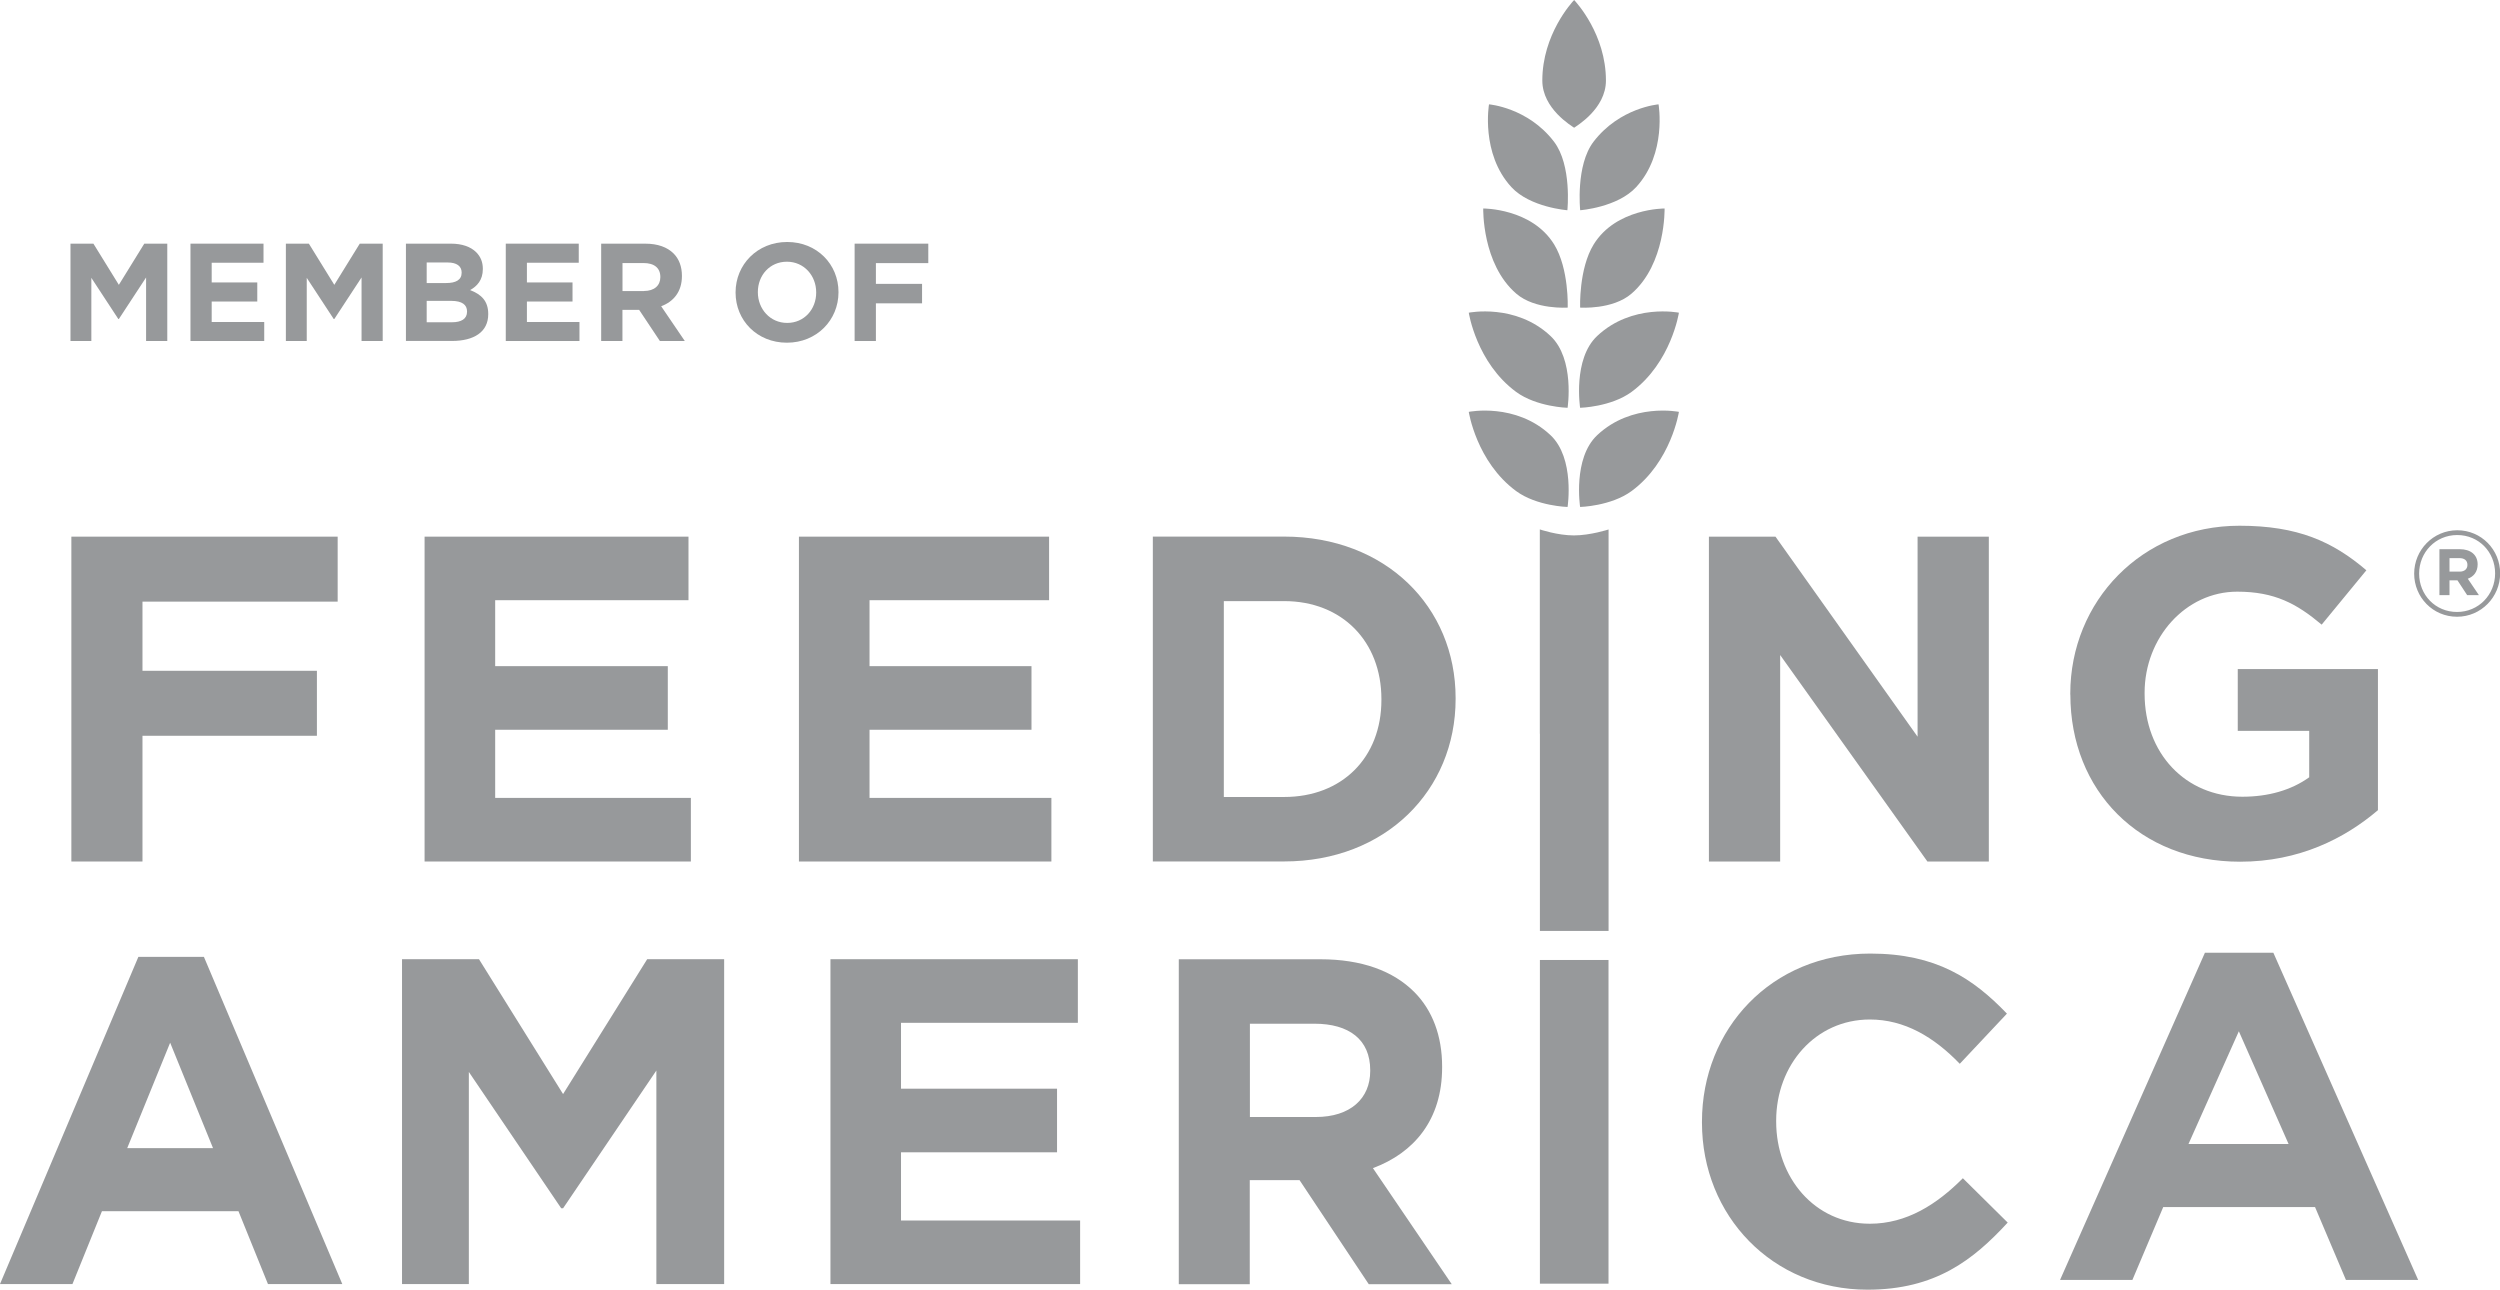 <svg width="126" height="65" viewBox="0 0 126 65" fill="none" xmlns="http://www.w3.org/2000/svg">
<g id="Layer_1" clip-path="url(#clip0_1166_1808)">
<g id="Group">
<path id="Vector" d="M3.552 12.28H4.708L5.99 14.356L7.272 12.28H8.431V17.187H7.363V13.984L5.99 16.079H5.964L4.604 14.004V17.187H3.552V12.28Z" fill="#97999B"/>
<path id="Vector_2" d="M9.6 12.28H13.281V13.242H10.669V14.235H12.967V15.197H10.669V16.229H13.317V17.187H9.6V12.28Z" fill="#97999B"/>
<path id="Vector_3" d="M14.408 12.28H15.567L16.849 14.356L18.132 12.28H19.288V17.187H18.222V13.984L16.849 16.079H16.82L15.46 14.004V17.187H14.408V12.28Z" fill="#97999B"/>
<path id="Vector_4" d="M22.778 16.242C23.25 16.242 23.539 16.073 23.539 15.708V15.695C23.539 15.366 23.296 15.164 22.745 15.164H21.505V16.242H22.781H22.778ZM22.493 14.265C22.966 14.265 23.267 14.112 23.267 13.747V13.734C23.267 13.411 23.014 13.229 22.564 13.229H21.505V14.268H22.496L22.493 14.265ZM20.459 12.28H22.726C23.283 12.28 23.723 12.434 24.002 12.714C24.225 12.939 24.335 13.212 24.335 13.548V13.561C24.335 14.115 24.044 14.424 23.694 14.62C24.257 14.838 24.607 15.167 24.607 15.825V15.838C24.607 16.735 23.882 17.184 22.781 17.184H20.459V12.274V12.28Z" fill="#97999B"/>
<path id="Vector_5" d="M25.491 12.28H29.169V13.242H26.556V14.235H28.855V15.197H26.556V16.229H29.205V17.187H25.491V12.28Z" fill="#97999B"/>
<g id="Group_2">
<path id="Vector_6" d="M32.459 14.666C32.98 14.666 33.281 14.386 33.281 13.972V13.959C33.281 13.496 32.961 13.258 32.44 13.258H31.374V14.669H32.462L32.459 14.666ZM30.299 12.281H32.53C33.149 12.281 33.631 12.457 33.952 12.779C34.224 13.053 34.369 13.437 34.369 13.9V13.913C34.369 14.705 33.945 15.203 33.323 15.435L34.515 17.188H33.259L32.213 15.617H31.371V17.188H30.299V12.277V12.281Z" fill="#97999B"/>
<path id="Vector_7" d="M41.136 14.747V14.734C41.136 13.893 40.524 13.19 39.66 13.19C38.795 13.19 38.196 13.877 38.196 14.718V14.731C38.196 15.571 38.812 16.275 39.673 16.275C40.534 16.275 41.136 15.588 41.136 14.747ZM37.073 14.747V14.734C37.073 13.339 38.167 12.196 39.673 12.196C41.178 12.196 42.26 13.323 42.26 14.721V14.734C42.26 16.129 41.165 17.272 39.66 17.272C38.154 17.272 37.073 16.145 37.073 14.747Z" fill="#97999B"/>
</g>
<path id="Vector_8" d="M43.073 12.28H46.786V13.261H44.145V14.307H46.472V15.288H44.145V17.187H43.073V12.28Z" fill="#97999B"/>
</g>
<g id="Group_3">
<g id="Group_4">
<path id="Vector_9" d="M79.006 20.553C79.006 20.553 77.452 20.514 76.413 19.752C74.412 18.279 74.026 15.76 74.026 15.76C74.026 15.76 76.387 15.281 78.145 16.933C79.385 18.096 79.006 20.553 79.006 20.553Z" fill="#97999B"/>
<path id="Vector_10" d="M79.638 20.553C79.638 20.553 81.192 20.514 82.231 19.752C84.232 18.279 84.617 15.76 84.617 15.76C84.617 15.76 82.257 15.281 80.499 16.933C79.259 18.096 79.638 20.553 79.638 20.553Z" fill="#97999B"/>
<path id="Vector_11" d="M79.006 25.551C79.006 25.551 77.452 25.512 76.413 24.75C74.412 23.277 74.026 20.758 74.026 20.758C74.026 20.758 76.387 20.279 78.145 21.931C79.385 23.095 79.006 25.551 79.006 25.551Z" fill="#97999B"/>
<path id="Vector_12" d="M79.638 25.551C79.638 25.551 81.192 25.512 82.231 24.75C84.232 23.277 84.617 20.758 84.617 20.758C84.617 20.758 82.257 20.279 80.499 21.931C79.259 23.095 79.638 25.551 79.638 25.551Z" fill="#97999B"/>
<path id="Vector_13" d="M79.641 10.596C79.641 10.596 81.519 10.456 82.464 9.429C84.022 7.735 83.591 5.259 83.591 5.259C83.591 5.259 81.642 5.415 80.317 7.139C79.404 8.331 79.641 10.593 79.641 10.593" fill="#97999B"/>
<path id="Vector_14" d="M78.996 10.596C78.996 10.596 77.118 10.456 76.173 9.429C74.616 7.735 75.046 5.259 75.046 5.259C75.046 5.259 76.999 5.415 78.32 7.139C79.233 8.331 78.996 10.593 78.996 10.593" fill="#97999B"/>
<path id="Vector_15" d="M77.607 36.978V26.682C77.607 26.682 78.495 26.985 79.323 26.985C80.152 26.985 81.072 26.685 81.072 26.685V46.919H77.611V36.982L77.607 36.978Z" fill="#97999B"/>
</g>
<path id="Vector_16" d="M77.611 48.383V56.261V64.697H81.069V56.128V48.383H77.611Z" fill="#97999B"/>
<path id="Vector_17" d="M3.597 27.047H17.018V30.322H7.181V33.808H15.972V37.083H7.181V43.42H3.597V27.047Z" fill="#97999B"/>
<path id="Vector_18" d="M21.399 27.047H34.7V30.25H24.957V33.574H33.657V36.78H24.957V40.214H34.82V43.42H21.399V27.047Z" fill="#97999B"/>
<path id="Vector_19" d="M40.266 27.047H52.874V30.25H43.824V33.574H51.987V36.78H43.824V40.214H52.99V43.42H40.266V27.047Z" fill="#97999B"/>
<path id="Vector_20" d="M64.718 40.168C67.645 40.168 69.623 38.181 69.623 35.278V35.232C69.623 32.332 67.645 30.296 64.718 30.296H61.681V40.168H64.718ZM58.103 27.044H64.718C69.83 27.044 73.363 30.576 73.363 35.183V35.229C73.363 39.839 69.83 43.417 64.718 43.417H58.103V27.044Z" fill="#97999B"/>
<path id="Vector_21" d="M86.129 27.047H89.484L96.646 37.129V27.047H100.237V43.42H97.141L89.72 33.013V43.42H86.129V27.047Z" fill="#97999B"/>
<path id="Vector_22" d="M104.342 35.011V34.962C104.342 30.309 107.946 26.497 112.874 26.497C115.801 26.497 117.569 27.292 119.265 28.742L117.012 31.482C115.756 30.426 114.642 29.82 112.757 29.82C110.154 29.82 108.088 32.137 108.088 34.916V34.962C108.088 37.956 110.132 40.155 113.016 40.155C114.318 40.155 115.48 39.826 116.384 39.175V36.835H112.783V33.72H119.848V40.833C118.174 42.26 115.872 43.43 112.9 43.43C107.829 43.43 104.346 39.852 104.346 35.007" fill="#97999B"/>
<path id="Vector_23" d="M8.577 52.556L10.737 57.867H6.411L8.574 52.556H8.577ZM6.974 48.226L0 64.716H3.652L5.138 61.044H12.019L13.505 64.716H17.251L10.277 48.226H6.978H6.974Z" fill="#97999B"/>
<path id="Vector_24" d="M32.618 48.344L28.379 55.141L24.141 48.344H20.262V64.717H23.63V54.026L28.285 60.898H28.379L33.081 53.955V64.717H36.497V48.344H32.618Z" fill="#97999B"/>
<path id="Vector_25" d="M41.855 48.344V64.717H54.438V61.514H45.411V58.076H53.275V54.87H45.411V51.55H54.324V48.344H41.855Z" fill="#97999B"/>
<g id="Group_5">
<path id="Vector_26" d="M66.317 56.297C68.062 56.297 69.059 55.362 69.059 53.98V53.935C69.059 52.394 67.991 51.595 66.246 51.595H62.995V56.297H66.314H66.317ZM59.417 48.347H66.547C68.619 48.347 70.222 48.93 71.29 50.008C72.194 50.921 72.683 52.208 72.683 53.752V53.798C72.683 56.444 71.264 58.102 69.195 58.874L73.168 64.723H68.985L65.498 59.48H62.988V64.723H59.411V48.35L59.417 48.347Z" fill="#97999B"/>
<path id="Vector_27" d="M85.779 56.581V56.528C85.779 51.876 89.263 48.06 94.262 48.06C97.584 48.06 99.453 49.321 101.149 51.087L98.773 53.615C97.468 52.263 95.988 51.383 94.24 51.383C91.497 51.383 89.519 53.677 89.519 56.483V56.528C89.519 59.337 91.445 61.676 94.24 61.676C96.098 61.676 97.623 60.696 98.928 59.383L101.188 61.618C99.453 63.501 97.546 65 94.12 65C89.334 65 85.779 61.279 85.779 56.581Z" fill="#97999B"/>
</g>
<path id="Vector_28" d="M112.838 51.976L115.344 57.656H110.3L112.838 51.976ZM111.128 48.018L103.827 64.508H107.473L109.027 60.836H116.678L118.235 64.508H121.875L114.577 48.018H111.122H111.128Z" fill="#97999B"/>
<g id="Group_6">
<path id="Vector_29" d="M79.336 0C79.226 0.117 77.733 1.733 77.733 4.06C77.733 5.487 79.226 6.354 79.336 6.438C79.446 6.354 80.939 5.484 80.939 4.06C80.939 1.733 79.446 0.117 79.336 0Z" fill="#97999B"/>
<path id="Vector_30" d="M79.638 15.503C79.638 15.503 81.279 15.62 82.228 14.799C83.963 13.303 83.895 10.508 83.895 10.508C83.895 10.508 81.448 10.492 80.321 12.319C79.566 13.548 79.638 15.499 79.638 15.499" fill="#97999B"/>
<path id="Vector_31" d="M79.009 15.503C79.009 15.503 77.368 15.62 76.419 14.799C74.684 13.303 74.755 10.508 74.755 10.508C74.755 10.508 77.203 10.492 78.329 12.319C79.084 13.548 79.013 15.499 79.013 15.499" fill="#97999B"/>
<path id="Vector_32" d="M123.951 28.129H123.455V28.81H123.963C124.219 28.81 124.358 28.673 124.358 28.471C124.358 28.243 124.203 28.129 123.951 28.129ZM124.375 29.165L124.938 29.996H124.346L123.857 29.25H123.455V29.996H122.947V27.679H123.97C124.52 27.679 124.873 27.963 124.873 28.445C124.873 28.823 124.669 29.061 124.378 29.168M123.844 26.966C122.749 26.966 121.924 27.839 121.924 28.911C121.924 29.983 122.743 30.843 123.834 30.843C124.925 30.843 125.754 29.97 125.754 28.898C125.754 27.826 124.935 26.966 123.844 26.966ZM123.834 31.084C122.62 31.084 121.674 30.104 121.674 28.911C121.674 27.718 122.633 26.725 123.847 26.725C125.061 26.725 126.007 27.705 126.007 28.898C126.007 30.09 125.048 31.084 123.834 31.084Z" fill="#97999B"/>
</g>
</g>
</g>
<defs>
<clipPath id="clip0_1166_1808">
<rect width="126" height="65" fill="white"/>
</clipPath>
</defs>
</svg>
